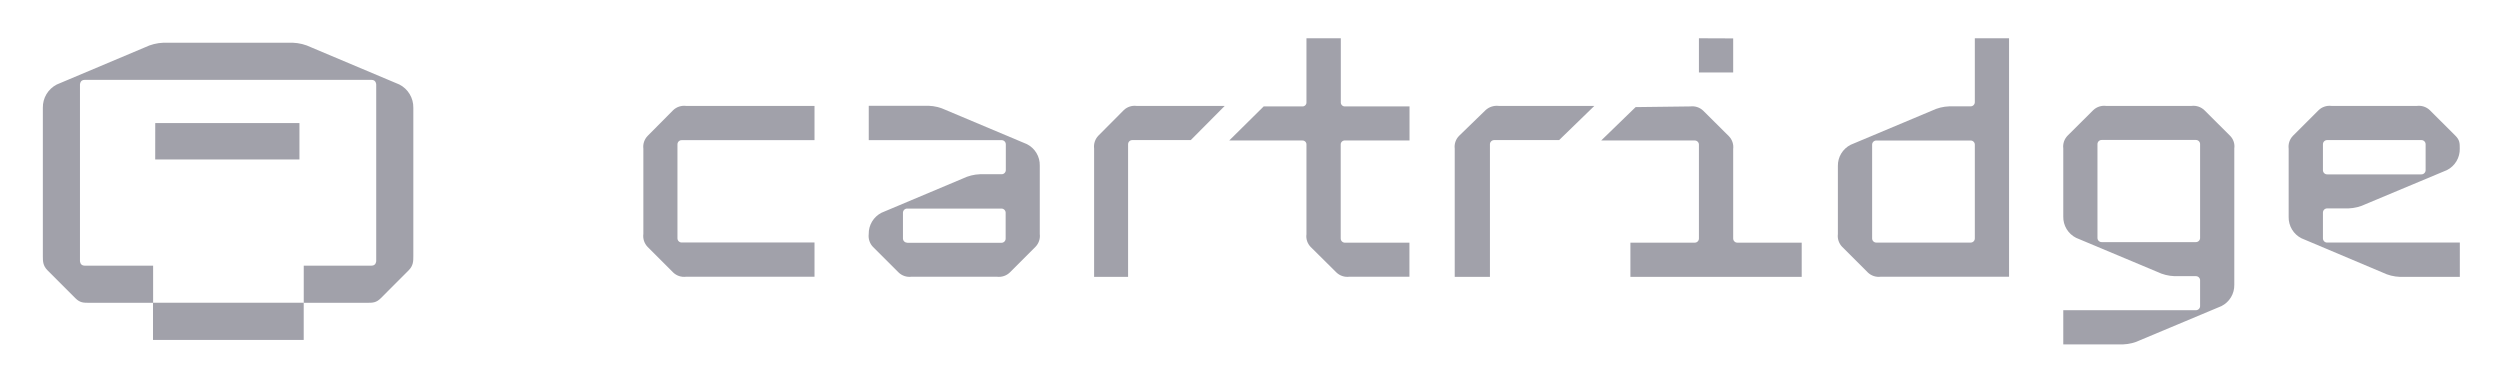 <svg width="392" height="60" viewBox="0 0 392 60" fill="none" xmlns="http://www.w3.org/2000/svg">
<path d="M24.336 25.006H46.953V19.301H24.342C24.342 19.884 24.336 25.06 24.336 25.006Z" fill="#A1A1AA"/>
<path d="M62.625 13.252L48.804 7.427C47.896 6.984 46.905 6.736 45.895 6.699H25.632C24.621 6.736 23.63 6.984 22.721 7.427L8.902 13.252C8.234 13.593 7.675 14.115 7.288 14.759C6.902 15.403 6.705 16.142 6.719 16.893V40.198C6.719 40.926 6.719 41.654 7.446 42.382L11.812 46.751C12.539 47.479 13.085 47.479 13.993 47.479H23.99C23.99 48.105 23.99 53.357 23.99 53.3H47.622V47.471H24.009V41.654H13.266C12.539 41.654 12.539 40.926 12.539 40.926V13.252C12.539 13.252 12.539 12.524 13.266 12.524H58.263C58.99 12.524 58.99 13.252 58.99 13.252V40.926C58.99 40.926 58.99 41.654 58.263 41.654H47.628V47.479H57.536C58.444 47.479 58.99 47.479 59.718 46.751L64.081 42.382C64.809 41.654 64.809 40.926 64.809 40.198V16.893C64.822 16.142 64.624 15.403 64.238 14.759C63.852 14.115 63.293 13.593 62.625 13.252Z" fill="#A1A1AA"/>
<path d="M106.225 22.645V37.355C106.223 37.443 106.239 37.531 106.272 37.613C106.305 37.695 106.354 37.77 106.417 37.832C106.479 37.895 106.554 37.944 106.637 37.977C106.719 38.01 106.808 38.026 106.896 38.023H127.715V43.393H107.568C107.203 43.438 106.833 43.401 106.484 43.286C106.136 43.17 105.818 42.978 105.553 42.724L101.524 38.692C101.273 38.426 101.085 38.108 100.974 37.761C100.863 37.414 100.83 37.047 100.878 36.686V23.314C100.833 22.951 100.87 22.582 100.986 22.235C101.102 21.888 101.295 21.572 101.55 21.308L105.553 17.276C105.818 17.022 106.136 16.83 106.484 16.714C106.833 16.599 107.203 16.562 107.568 16.607H127.715V21.977H106.896C106.808 21.974 106.719 21.99 106.637 22.023C106.554 22.056 106.479 22.105 106.417 22.168C106.354 22.23 106.305 22.305 106.272 22.387C106.239 22.469 106.223 22.557 106.225 22.645Z" fill="#A1A1AA"/>
<path d="M138.229 33.354L150.976 27.989C151.815 27.581 152.728 27.353 153.66 27.319H157.015C157.104 27.324 157.193 27.312 157.277 27.282C157.361 27.252 157.438 27.205 157.503 27.144C157.569 27.083 157.621 27.01 157.656 26.928C157.693 26.846 157.711 26.758 157.712 26.669V22.645C157.714 22.556 157.698 22.468 157.665 22.386C157.632 22.303 157.583 22.229 157.52 22.166C157.457 22.103 157.383 22.054 157.3 22.021C157.218 21.988 157.129 21.972 157.041 21.974H136.221V16.588H145.614C146.537 16.619 147.443 16.84 148.277 17.238L161.024 22.603C161.642 22.915 162.159 23.396 162.515 23.989C162.872 24.583 163.052 25.265 163.037 25.956V36.687C163.082 37.051 163.046 37.42 162.93 37.769C162.814 38.117 162.621 38.434 162.366 38.699L158.341 42.722C158.077 42.977 157.759 43.169 157.41 43.285C157.062 43.401 156.692 43.438 156.328 43.393H142.909C142.545 43.438 142.175 43.401 141.827 43.285C141.479 43.169 141.161 42.977 140.897 42.722L136.887 38.719C136.632 38.455 136.439 38.138 136.324 37.789C136.208 37.441 136.171 37.072 136.216 36.708C136.201 36.016 136.382 35.334 136.738 34.74C137.094 34.147 137.611 33.667 138.229 33.354ZM142.254 38.07H157.015C157.103 38.072 157.191 38.056 157.274 38.023C157.356 37.99 157.431 37.941 157.494 37.878C157.556 37.816 157.606 37.741 157.639 37.658C157.672 37.576 157.688 37.488 157.686 37.399V33.375C157.688 33.287 157.672 33.199 157.639 33.116C157.606 33.034 157.556 32.959 157.494 32.896C157.431 32.834 157.356 32.784 157.274 32.751C157.191 32.718 157.103 32.703 157.015 32.705H142.254C142.166 32.703 142.077 32.718 141.995 32.751C141.912 32.784 141.838 32.834 141.775 32.896C141.712 32.959 141.663 33.034 141.63 33.116C141.597 33.199 141.581 33.287 141.583 33.375V37.399C141.584 37.486 141.602 37.572 141.636 37.652C141.671 37.732 141.72 37.804 141.783 37.864C141.845 37.925 141.919 37.972 142 38.004C142.081 38.036 142.167 38.051 142.254 38.049V38.07Z" fill="#A1A1AA"/>
<path d="M282.507 43.412H255.648V38.05H265.72C265.809 38.052 265.897 38.036 265.98 38.004C266.062 37.971 266.137 37.922 266.199 37.859C266.263 37.797 266.312 37.722 266.345 37.64C266.378 37.559 266.394 37.471 266.392 37.383V22.695C266.394 22.607 266.378 22.519 266.345 22.437C266.312 22.355 266.263 22.281 266.199 22.218C266.137 22.156 266.062 22.107 265.98 22.074C265.897 22.041 265.809 22.026 265.72 22.028H251.067L256.464 16.794L265.048 16.687C265.413 16.642 265.783 16.678 266.132 16.794C266.48 16.91 266.798 17.101 267.063 17.355L271.092 21.36C271.347 21.623 271.539 21.939 271.655 22.286C271.772 22.632 271.809 23 271.763 23.363V37.383C271.761 37.471 271.777 37.559 271.81 37.64C271.843 37.722 271.892 37.797 271.955 37.859C272.018 37.922 272.093 37.971 272.175 38.004C272.258 38.036 272.346 38.052 272.435 38.05H282.507V43.412ZM271.763 6.021V11.362H266.392V6L271.763 6.021Z" fill="#A1A1AA"/>
<path d="M294.885 43.393C294.522 43.438 294.153 43.401 293.805 43.286C293.458 43.17 293.141 42.979 292.877 42.727L288.852 38.704C288.597 38.442 288.404 38.126 288.288 37.779C288.172 37.433 288.135 37.066 288.18 36.703V26.033C288.165 25.346 288.345 24.668 288.7 24.078C289.055 23.488 289.572 23.01 290.188 22.699L302.943 17.343C303.781 16.937 304.695 16.71 305.626 16.676H308.981C309.07 16.677 309.159 16.661 309.241 16.627C309.324 16.594 309.398 16.544 309.461 16.482C309.523 16.419 309.573 16.344 309.606 16.262C309.639 16.18 309.655 16.092 309.653 16.003V6H315.02V43.393H294.885ZM309.653 37.391V22.699C309.655 22.61 309.639 22.523 309.606 22.441C309.573 22.359 309.523 22.285 309.461 22.222C309.398 22.16 309.323 22.111 309.241 22.078C309.159 22.045 309.07 22.03 308.981 22.032H294.219C294.131 22.03 294.043 22.045 293.96 22.078C293.877 22.111 293.803 22.16 293.74 22.222C293.677 22.285 293.628 22.359 293.595 22.441C293.562 22.523 293.546 22.61 293.549 22.699V37.37C293.546 37.459 293.562 37.546 293.595 37.628C293.628 37.71 293.677 37.785 293.74 37.847C293.803 37.909 293.877 37.958 293.96 37.991C294.043 38.024 294.131 38.039 294.219 38.037H308.981C309.07 38.039 309.159 38.024 309.241 37.991C309.323 37.958 309.398 37.909 309.461 37.847C309.523 37.785 309.573 37.71 309.606 37.628C309.639 37.546 309.655 37.459 309.653 37.37V37.391Z" fill="#A1A1AA"/>
<path d="M350.337 23.281V44.657C350.352 45.345 350.171 46.024 349.815 46.614C349.46 47.205 348.943 47.683 348.326 47.994L335.591 53.333C334.753 53.739 333.84 53.965 332.91 54H323.521V48.64H344.305C344.393 48.642 344.481 48.627 344.563 48.594C344.646 48.561 344.721 48.512 344.783 48.45C344.846 48.387 344.895 48.313 344.928 48.231C344.961 48.149 344.977 48.061 344.974 47.973V43.969C344.977 43.881 344.961 43.793 344.928 43.711C344.895 43.629 344.846 43.554 344.783 43.492C344.721 43.43 344.646 43.381 344.563 43.348C344.481 43.315 344.393 43.299 344.305 43.301H340.953C340.022 43.268 339.109 43.041 338.272 42.634L325.537 37.295C324.919 36.985 324.401 36.507 324.044 35.917C323.688 35.326 323.506 34.647 323.521 33.958V23.281C323.476 22.918 323.513 22.55 323.628 22.204C323.744 21.858 323.937 21.542 324.191 21.279L328.218 17.274C328.481 17.021 328.797 16.829 329.144 16.714C329.492 16.598 329.86 16.562 330.224 16.607H343.634C343.998 16.562 344.368 16.599 344.716 16.714C345.063 16.83 345.381 17.021 345.645 17.274L349.666 21.279C349.927 21.538 350.123 21.853 350.239 22.201C350.356 22.548 350.389 22.918 350.337 23.281ZM344.305 21.946H329.553C329.465 21.944 329.377 21.96 329.294 21.992C329.212 22.025 329.137 22.074 329.075 22.137C329.012 22.199 328.963 22.273 328.929 22.355C328.896 22.437 328.881 22.525 328.883 22.613V37.295C328.881 37.383 328.896 37.471 328.929 37.553C328.963 37.635 329.012 37.709 329.075 37.772C329.137 37.834 329.212 37.883 329.294 37.916C329.377 37.949 329.465 37.965 329.553 37.963H344.305C344.393 37.965 344.481 37.949 344.563 37.916C344.646 37.883 344.721 37.834 344.783 37.772C344.846 37.709 344.895 37.635 344.928 37.553C344.961 37.471 344.977 37.383 344.974 37.295V22.613C344.977 22.525 344.961 22.437 344.928 22.355C344.895 22.273 344.846 22.199 344.783 22.137C344.721 22.074 344.646 22.025 344.563 21.992C344.481 21.96 344.393 21.944 344.305 21.946Z" fill="#A1A1AA"/>
<path d="M383.679 26.672L370.932 32.008C370.094 32.415 369.181 32.643 368.25 32.677H364.907C364.819 32.675 364.731 32.691 364.648 32.724C364.566 32.757 364.491 32.806 364.428 32.869C364.366 32.931 364.316 33.006 364.283 33.088C364.251 33.17 364.235 33.258 364.237 33.347V37.364C364.235 37.453 364.251 37.541 364.283 37.623C364.316 37.706 364.366 37.78 364.428 37.843C364.491 37.905 364.566 37.955 364.648 37.987C364.731 38.02 364.819 38.036 364.907 38.034H385.701V43.412H376.297C375.366 43.378 374.453 43.15 373.614 42.742L360.873 37.364C360.255 37.053 359.739 36.573 359.383 35.98C359.027 35.388 358.846 34.707 358.861 34.017V23.303C358.816 22.939 358.853 22.57 358.969 22.223C359.085 21.875 359.277 21.558 359.532 21.294L363.556 17.277C363.82 17.022 364.137 16.83 364.486 16.715C364.834 16.599 365.203 16.562 365.567 16.607H378.98C379.344 16.562 379.715 16.599 380.064 16.714C380.413 16.83 380.732 17.022 380.997 17.277L385.021 21.294C385.691 21.964 385.691 22.466 385.691 23.303C385.71 23.997 385.531 24.683 385.175 25.279C384.819 25.876 384.3 26.359 383.679 26.672ZM379.65 21.964H364.907C364.819 21.962 364.731 21.977 364.648 22.01C364.566 22.043 364.491 22.093 364.428 22.155C364.366 22.218 364.316 22.292 364.283 22.375C364.251 22.457 364.235 22.545 364.237 22.633V26.672C364.235 26.76 364.251 26.848 364.283 26.931C364.316 27.013 364.366 27.087 364.428 27.15C364.491 27.213 364.566 27.262 364.648 27.295C364.731 27.328 364.819 27.344 364.907 27.341H379.661C379.75 27.344 379.838 27.328 379.921 27.295C380.003 27.262 380.078 27.213 380.141 27.15C380.204 27.088 380.254 27.013 380.288 26.931C380.322 26.849 380.338 26.761 380.337 26.672V22.654C380.341 22.563 380.327 22.472 380.293 22.386C380.26 22.301 380.21 22.223 380.146 22.158C380.081 22.093 380.004 22.042 379.918 22.009C379.833 21.975 379.742 21.96 379.65 21.964Z" fill="#A1A1AA"/>
<path d="M249.993 16.607H235.002C234.627 16.562 234.247 16.599 233.889 16.715C233.53 16.83 233.203 17.022 232.932 17.277L228.792 21.294C228.529 21.558 228.332 21.875 228.212 22.223C228.093 22.57 228.055 22.939 228.101 23.303V43.412H233.622V22.633C233.619 22.545 233.636 22.457 233.669 22.375C233.703 22.292 233.755 22.218 233.819 22.155C233.883 22.093 233.96 22.043 234.045 22.01C234.13 21.977 234.221 21.962 234.312 21.964H244.473L249.993 16.607Z" fill="#A1A1AA"/>
<path d="M210.914 22.029H221.014V16.687H210.914C210.823 16.695 210.731 16.682 210.646 16.651C210.561 16.619 210.484 16.57 210.419 16.506C210.355 16.442 210.306 16.365 210.275 16.28C210.244 16.195 210.232 16.105 210.24 16.015V6H204.853V16.015C204.861 16.105 204.849 16.195 204.818 16.28C204.787 16.365 204.738 16.442 204.674 16.506C204.61 16.57 204.532 16.619 204.447 16.651C204.361 16.682 204.27 16.695 204.18 16.687H198.145L192.742 22.029H204.18C204.27 22.021 204.36 22.034 204.445 22.065C204.53 22.096 204.608 22.145 204.672 22.208C204.735 22.272 204.785 22.348 204.816 22.433C204.847 22.517 204.86 22.607 204.853 22.696V36.717C204.802 37.078 204.835 37.446 204.949 37.793C205.063 38.14 205.255 38.457 205.511 38.72L209.551 42.725C209.816 42.979 210.135 43.17 210.485 43.286C210.835 43.401 211.205 43.438 211.571 43.393H220.999V38.052H210.898C210.808 38.054 210.72 38.038 210.637 38.005C210.555 37.973 210.48 37.924 210.416 37.861C210.354 37.799 210.304 37.724 210.271 37.642C210.238 37.56 210.222 37.473 210.224 37.384V22.696C210.217 22.605 210.23 22.514 210.262 22.428C210.294 22.343 210.345 22.266 210.411 22.202C210.477 22.138 210.556 22.09 210.643 22.06C210.729 22.03 210.822 22.019 210.914 22.029Z" fill="#A1A1AA"/>
<path d="M192.035 16.609H178.211C177.852 16.562 177.486 16.596 177.142 16.708C176.798 16.82 176.482 17.008 176.218 17.258L172.222 21.275C171.969 21.539 171.778 21.856 171.663 22.203C171.548 22.551 171.511 22.92 171.556 23.283V43.412H176.884V22.635C176.882 22.546 176.898 22.458 176.93 22.376C176.963 22.294 177.012 22.219 177.074 22.157C177.136 22.094 177.211 22.045 177.293 22.012C177.374 21.979 177.462 21.963 177.55 21.965H186.713L192.035 16.609Z" fill="#A1A1AA"/>
</svg>
